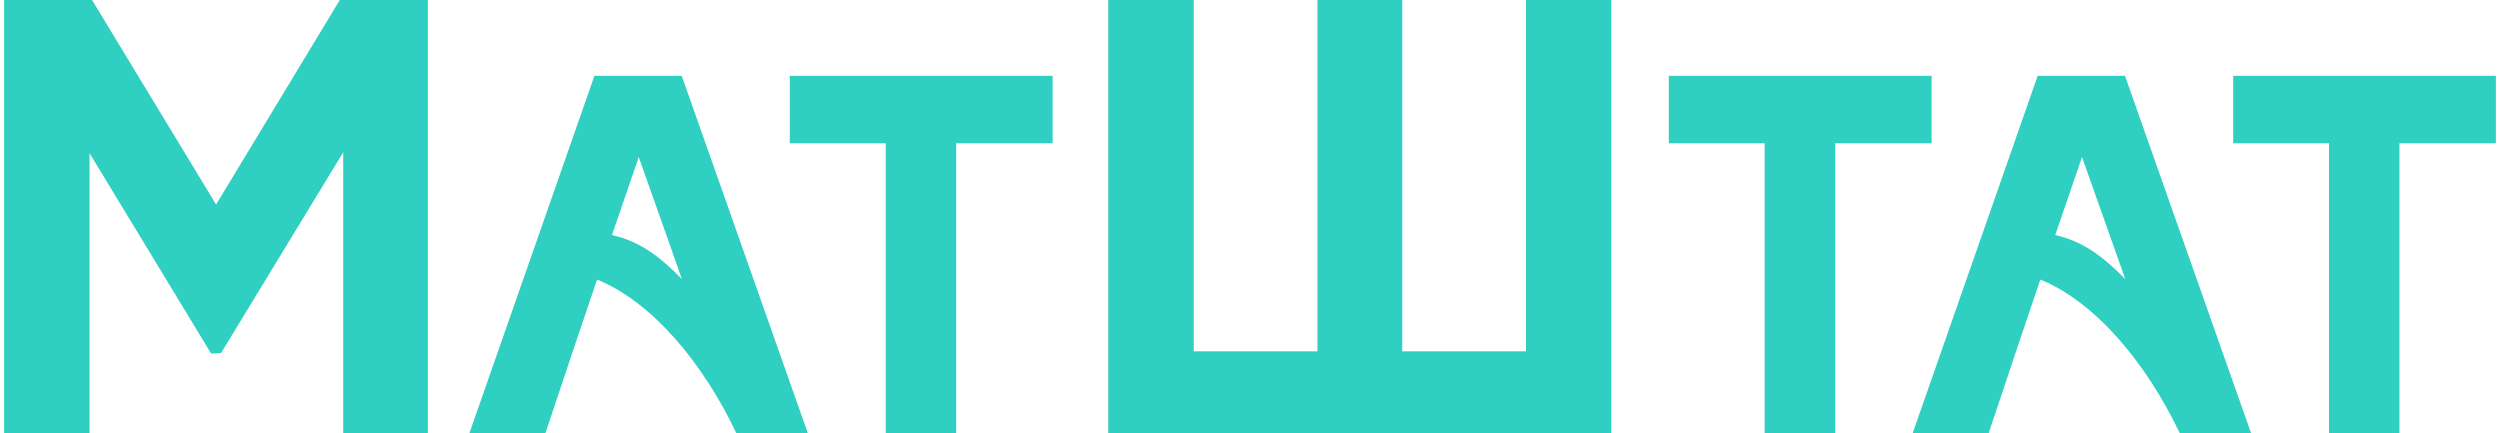 <?xml version="1.0" encoding="UTF-8"?>
<!DOCTYPE svg PUBLIC "-//W3C//DTD SVG 1.1//EN" "http://www.w3.org/Graphics/SVG/1.1/DTD/svg11.dtd">
<!-- Creator: CorelDRAW -->
<svg xmlns="http://www.w3.org/2000/svg" xml:space="preserve" width="127px" height="22px" version="1.1" style="shape-rendering:geometricPrecision; text-rendering:geometricPrecision; image-rendering:optimizeQuality; fill-rule:evenodd; clip-rule:evenodd"
viewBox="0 0 160.7 27.93"
 xmlns:xlink="http://www.w3.org/1999/xlink"
 xmlns:xodm="http://www.corel.com/coreldraw/odm/2003">
 <defs>
  <style type="text/css">
   <![CDATA[
    .fil0 {fill:#2FCFC2;fill-rule:nonzero}
   ]]>
  </style>
 </defs>
 <g id="Слой_x0020_1">
  <path class="fil0" d="M67.62 4.89l0 4.35 -6.22 0 0 18.69 -4.54 0 0 -18.69 -6.19 0 0 -4.35 16.95 0zm72.69 23.04c-2.13,-4.47 -5.4,-8.44 -8.99,-9.9 -0.97,2.84 -2,5.92 -3.33,9.9l-4.9 0 8.06 -23.04 5.63 0 8.13 23.04 -4.6 0zm-8.03 -12.77c1.68,0.37 3.01,1.29 4.52,2.84 -0.74,-2.09 -1.58,-4.46 -2.79,-7.87 -0.48,1.43 -1.35,3.9 -1.73,5.03zm-104.95 -15.16l0 27.93 -5.46 0 0 -18.11 -7.88 12.95 -0.64 0.03 -7.84 -12.92 0 18.05 -5.51 0 0 -27.93 5.67 0 8 13.19 7.98 -13.19 5.68 0zm19.89 27.93c-2.12,-4.47 -5.39,-8.44 -8.98,-9.9 -0.97,2.84 -2,5.92 -3.33,9.9l-4.9 0 8.06 -23.04 5.63 0 8.13 23.04 -4.61 0zm-8.02 -12.77c1.68,0.37 3.01,1.29 4.51,2.84 -0.73,-2.09 -1.57,-4.46 -2.78,-7.87 -0.48,1.43 -1.35,3.9 -1.73,5.03zm121.5 -10.27l0 4.35 -6.22 0 0 18.69 -4.54 0 0 -18.69 -6.18 0 0 -4.35 16.94 0zm-36.39 0l0 4.35 -6.22 0 0 18.69 -4.55 0 0 -18.69 -6.18 0 0 -4.35 16.95 0zm-26.16 -4.89l5.5 0 0 27.93 -32.44 0 0 -27.93 5.51 0 0 22.66 7.98 0 0 -22.66 5.47 0 0 22.66 7.98 0 0 -22.66z"/>
 </g>
</svg>
